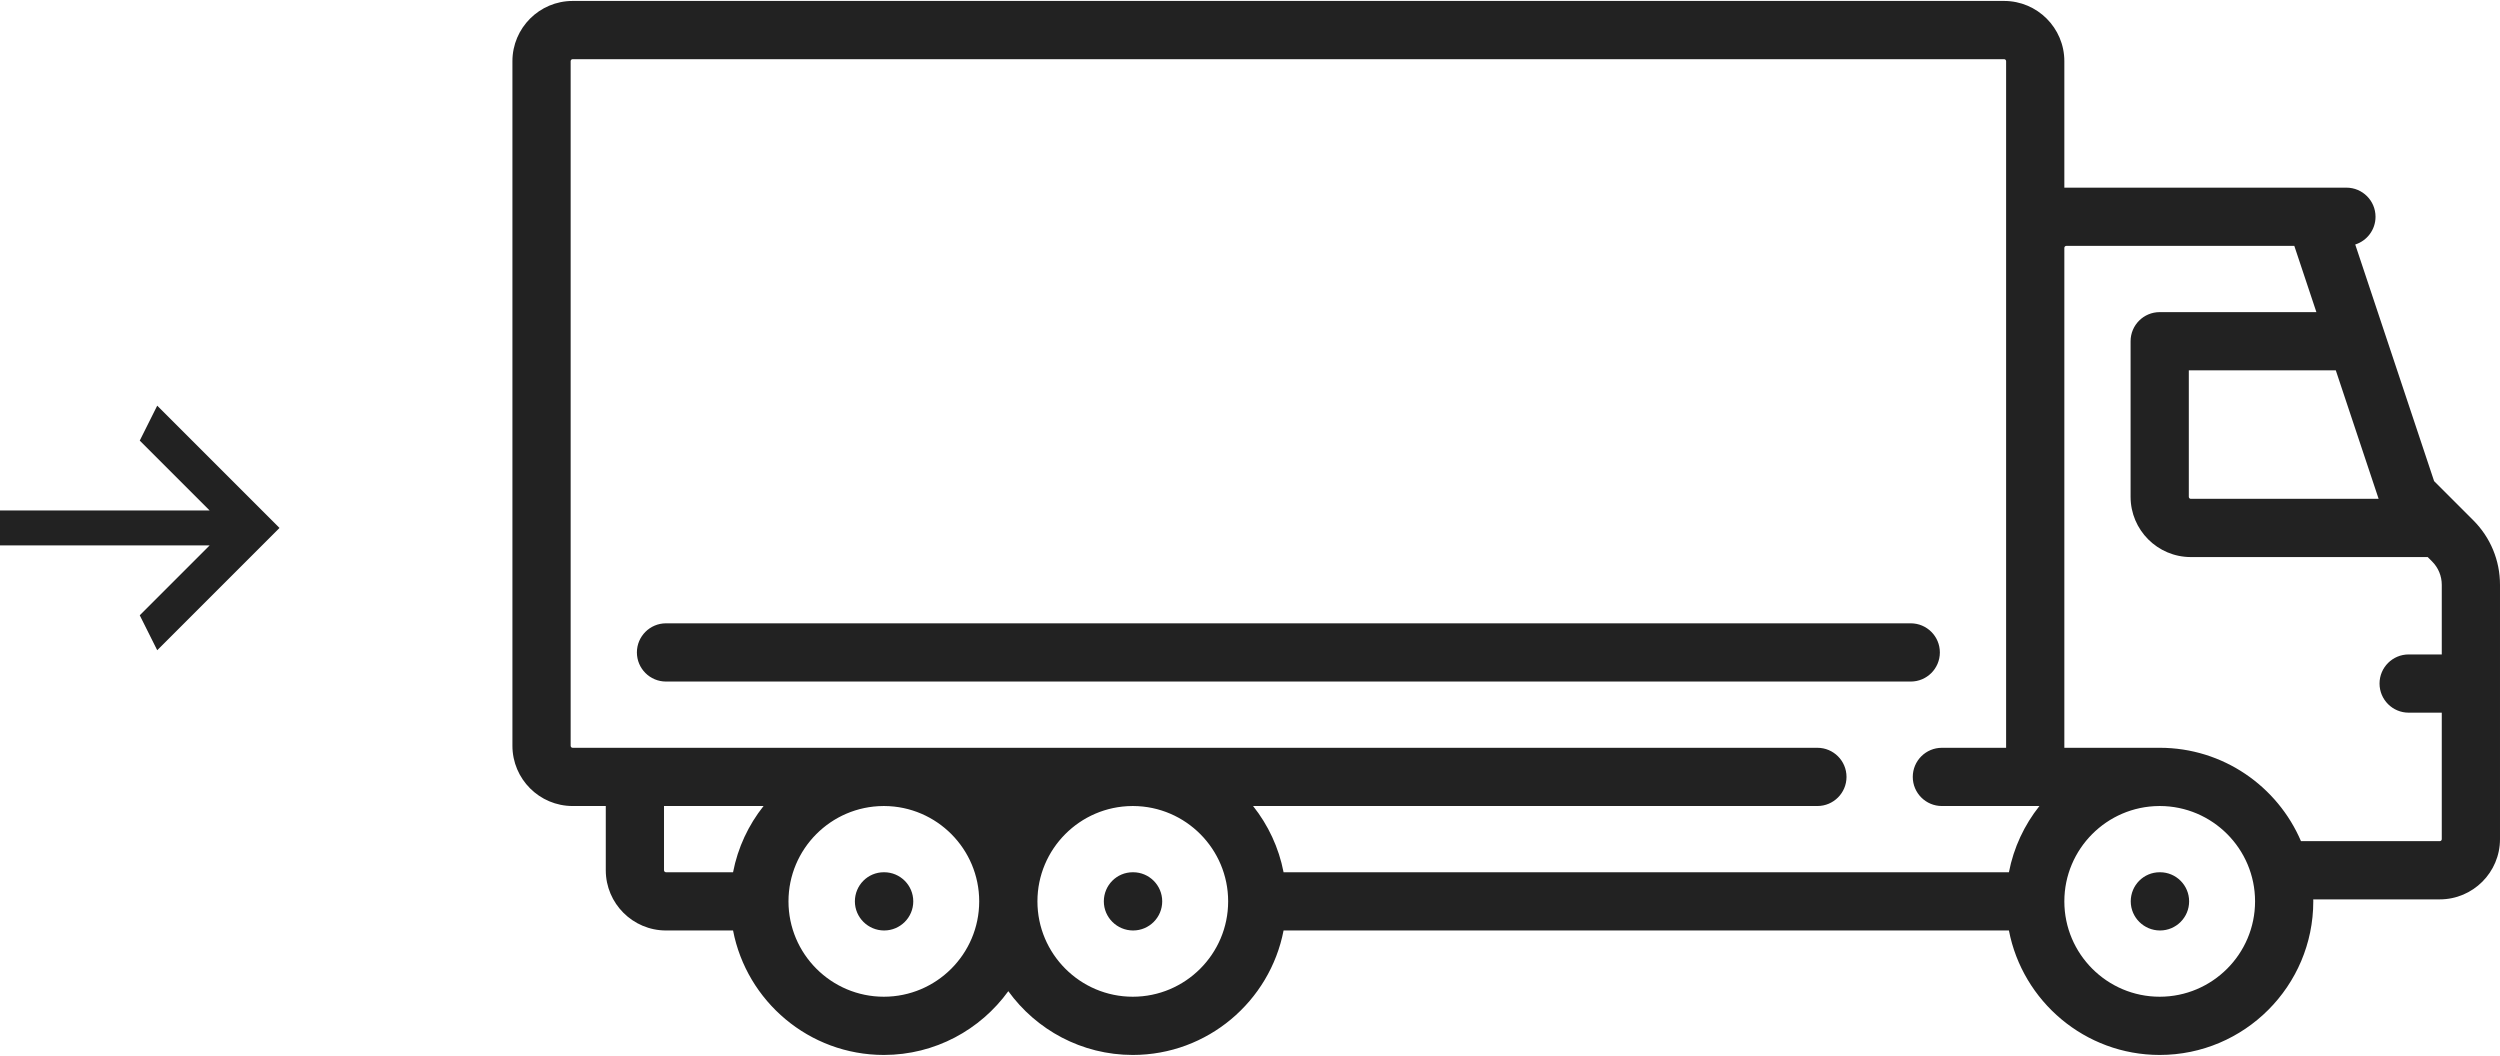 <svg width="644" height="272" viewBox="0 0 644 272" fill="none" xmlns="http://www.w3.org/2000/svg">
<path d="M227.758 224.692H227.677C223.535 224.692 220.218 228.05 220.218 232.192C220.218 236.334 223.616 239.692 227.758 239.692C231.9 239.692 235.258 236.334 235.258 232.192C235.258 228.05 231.9 224.692 227.758 224.692Z" fill="#222"/>
<path d="M291.887 224.692H291.807C287.665 224.692 284.347 228.05 284.347 232.192C284.347 236.334 287.745 239.692 291.887 239.692C296.029 239.692 299.387 236.334 299.387 232.192C299.387 228.05 296.029 224.692 291.887 224.692Z" fill="#222"/>
<path d="M556.419 224.692H556.339C552.197 224.692 548.879 228.05 548.879 232.192C548.879 236.334 552.277 239.692 556.419 239.692C560.561 239.692 563.919 236.334 563.919 232.192C563.919 228.05 560.561 224.692 556.419 224.692Z" fill="#222"/>
<path d="M637.107 134.016L627.023 123.932L606.708 62.986C609.739 62.023 611.936 59.188 611.936 55.839C611.936 51.697 608.578 48.339 604.436 48.339H531.775V15.761C531.775 7.205 524.815 0.245 516.259 0.245H147.516C138.96 0.245 132 7.206 132 15.761V192.115C132 200.671 138.96 207.631 147.516 207.631H156.048V224.175C156.048 232.731 163.008 239.691 171.564 239.691H188.835C192.351 257.931 208.426 271.755 227.677 271.755C240.859 271.755 252.548 265.269 259.741 255.327C266.935 265.269 278.624 271.755 291.806 271.755C311.057 271.755 327.133 257.931 330.648 239.691H517.496C521.012 257.931 537.087 271.755 556.338 271.755C578.154 271.755 595.902 254.006 595.902 232.191C595.902 232.019 595.891 231.85 595.889 231.679H628.483C637.039 231.679 643.999 224.719 643.999 216.163V150.655C644 144.37 641.552 138.461 637.107 134.016ZM188.835 224.692H171.564C171.279 224.692 171.048 224.461 171.048 224.176V207.632H196.693C192.813 212.518 190.06 218.334 188.835 224.692ZM227.677 256.757C214.132 256.757 203.113 245.737 203.113 232.193C203.113 218.7 214.05 207.716 227.524 207.632H227.832C241.306 207.715 252.243 218.699 252.243 232.193C252.242 245.737 241.222 256.757 227.677 256.757ZM291.807 256.757C278.262 256.757 267.242 245.737 267.242 232.193C267.242 218.7 278.179 207.716 291.653 207.632H291.961C305.435 207.715 316.372 218.699 316.372 232.193C316.371 245.737 305.352 256.757 291.807 256.757ZM517.497 224.692H330.649C329.424 218.334 326.671 212.517 322.79 207.631H468.161C472.303 207.631 475.661 204.273 475.661 200.131C475.661 195.989 472.303 192.631 468.161 192.631H147.516C147.231 192.631 147 192.4 147 192.115V15.761C147 15.476 147.231 15.245 147.516 15.245H516.258C516.543 15.245 516.774 15.476 516.774 15.761V192.632H500.229C496.087 192.632 492.729 195.99 492.729 200.132C492.729 204.274 496.087 207.632 500.229 207.632H525.355C521.474 212.518 518.722 218.334 517.497 224.692ZM612.734 128.499H564.355C564.07 128.499 563.839 128.268 563.839 127.983V95.402H601.702L612.734 128.499ZM556.339 256.757C542.794 256.757 531.775 245.737 531.775 232.193C531.775 218.7 542.712 207.716 556.186 207.632H556.34C556.357 207.632 556.374 207.63 556.392 207.629C569.913 207.657 580.905 218.665 580.905 232.192C580.903 245.737 569.884 256.757 556.339 256.757ZM629 216.165C629 216.45 628.769 216.681 628.484 216.681H592.732C586.687 202.554 572.652 192.629 556.339 192.629C556.287 192.629 556.237 192.633 556.185 192.633H531.775V63.858V63.854C531.775 63.569 532.006 63.338 532.291 63.338H591.014L596.702 80.402H556.339C552.197 80.402 548.839 83.76 548.839 87.902V127.983C548.839 136.539 555.799 143.499 564.355 143.499H625.377L626.501 144.623C628.112 146.235 629 148.377 629 150.656V168.584H620.468C616.326 168.584 612.968 171.942 612.968 176.084C612.968 180.226 616.326 183.584 620.468 183.584H629V216.165Z" fill="#222"/>
<path d="M492.209 160.567H171.564C167.422 160.567 164.064 163.925 164.064 168.067C164.064 172.209 167.422 175.567 171.564 175.567H492.209C496.351 175.567 499.709 172.209 499.709 168.067C499.709 163.925 496.351 160.567 492.209 160.567Z" fill="#222"/>
<path d="M0 140.5V131.5H54L36 113.5L40.5 104.5L72 136L40.5 167.5L36 158.5L54 140.5H0Z" fill="#222"/>
</svg>
